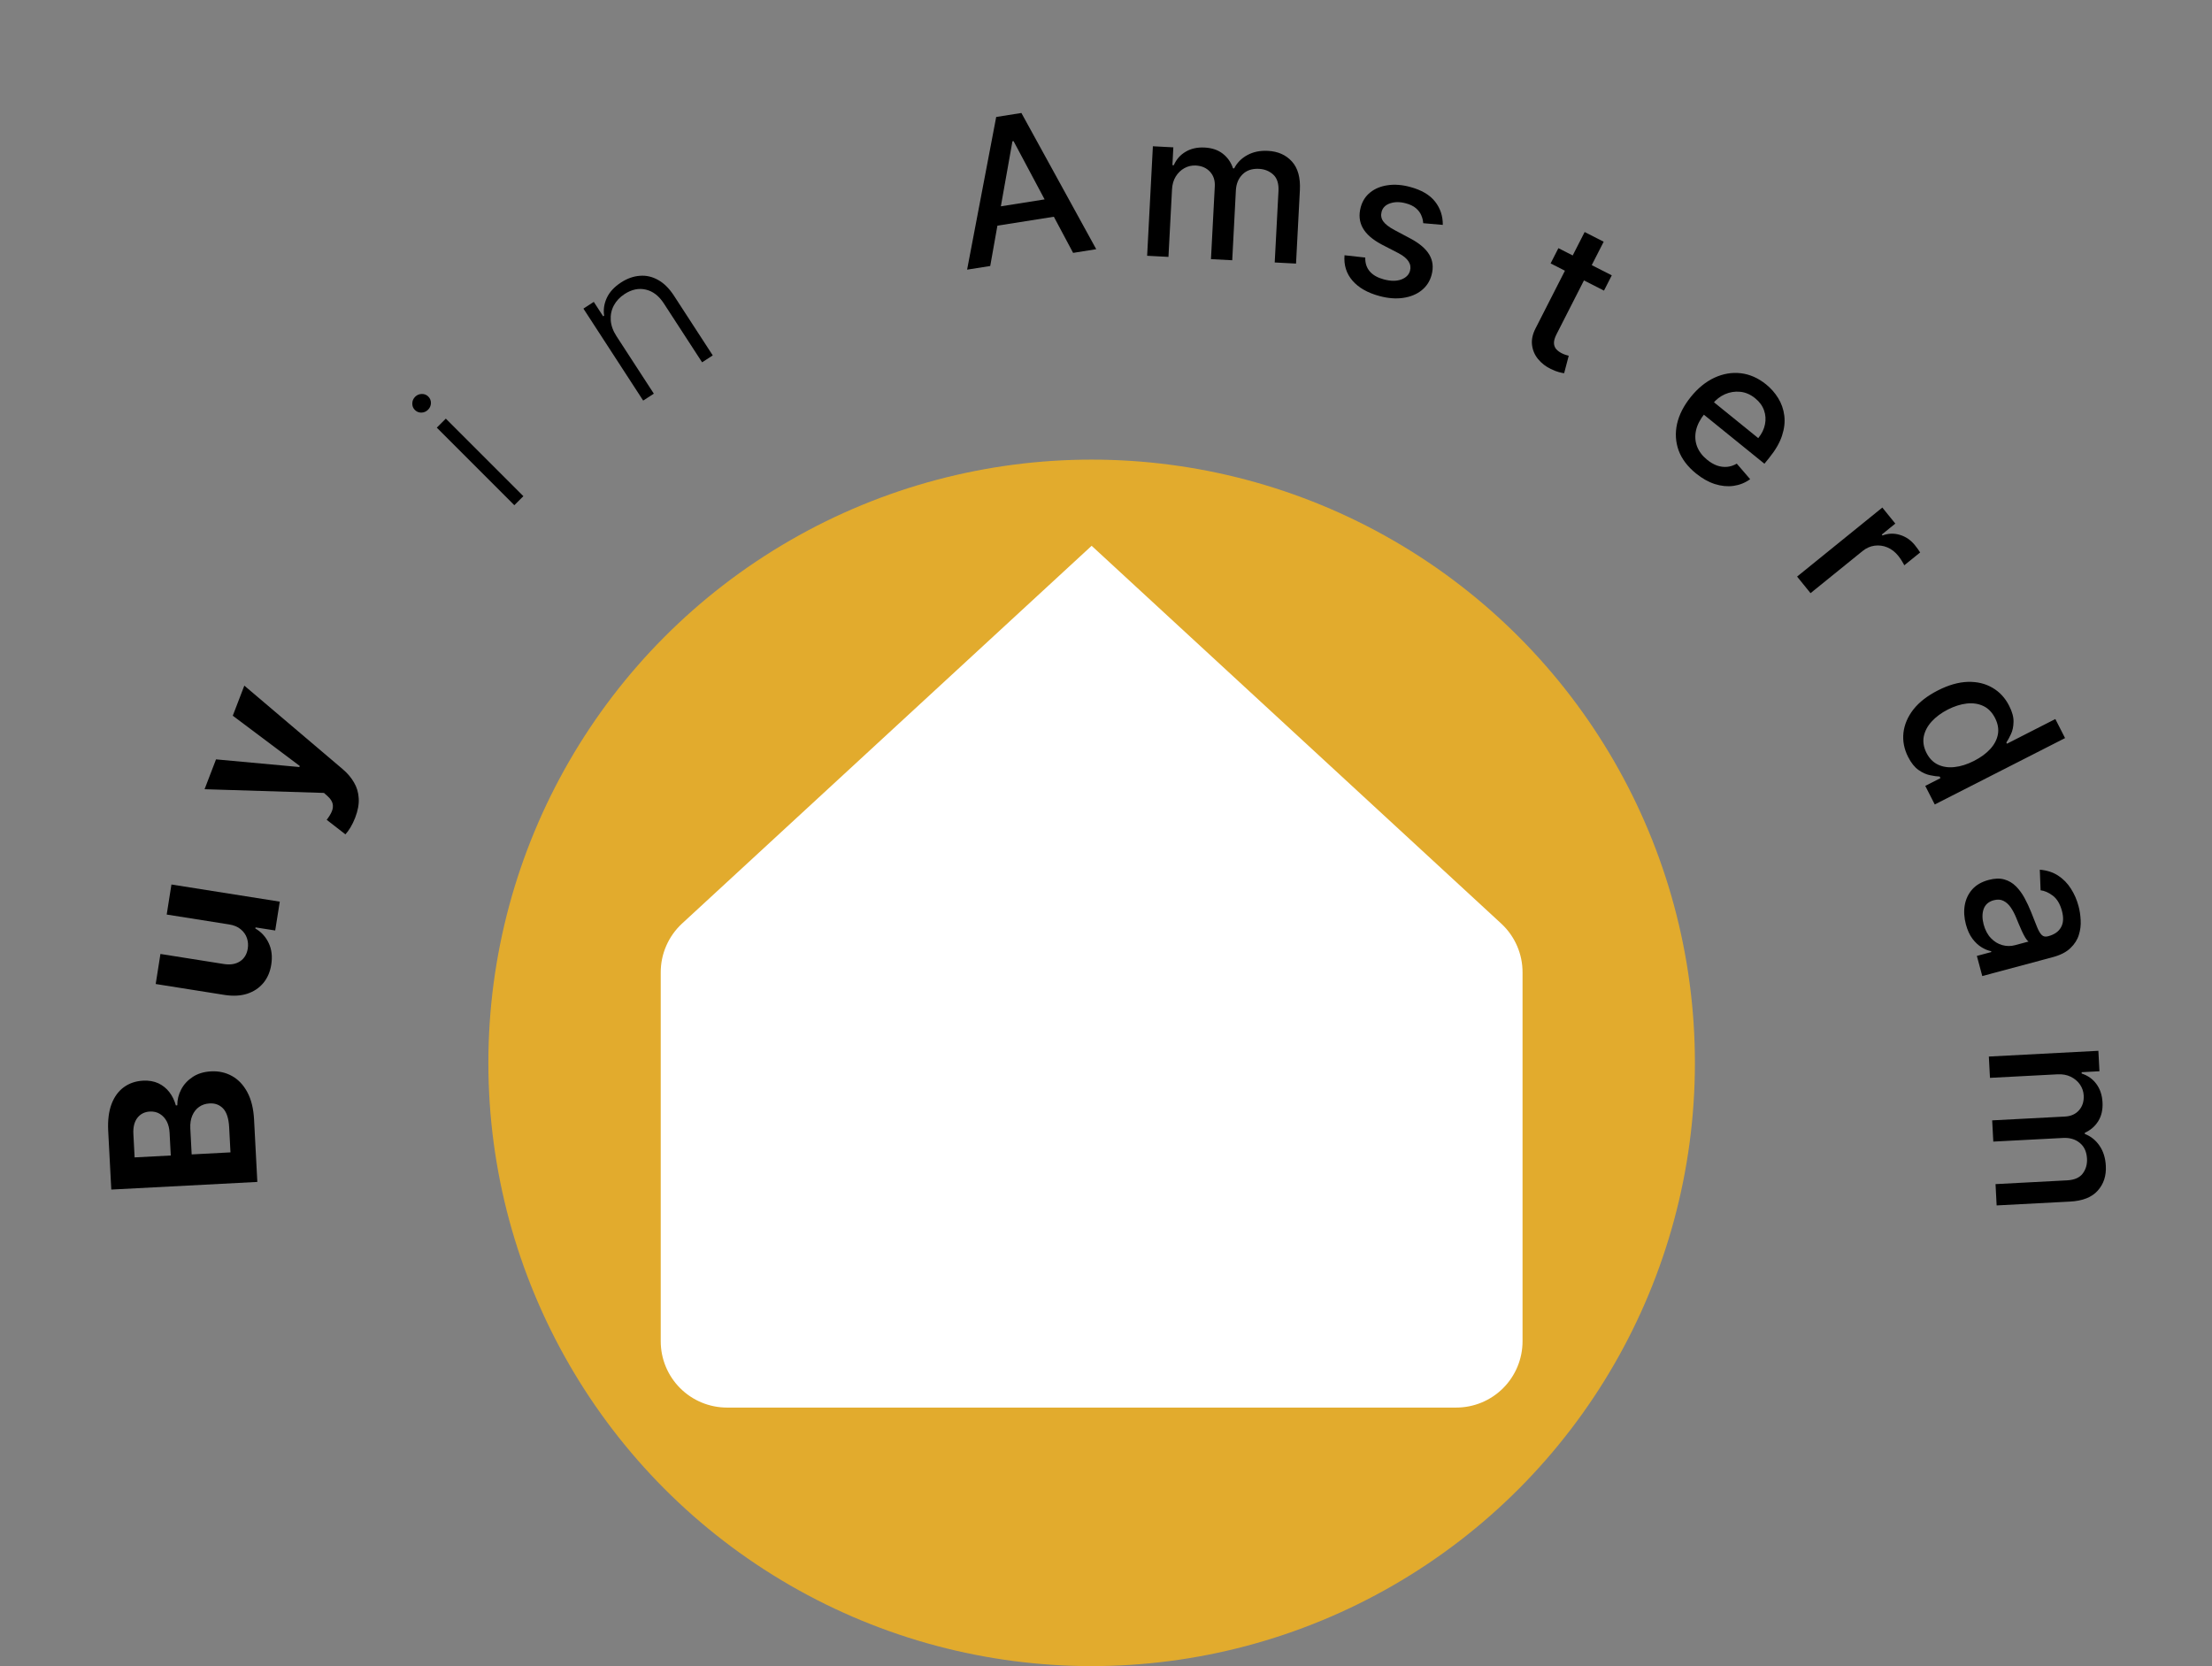 <svg width="77" height="58" viewBox="0 0 77 58" fill="none" xmlns="http://www.w3.org/2000/svg">
<rect x="0" y="0" width="77" height="58" fill="#808080" stroke="none"/>
<path d="M8.958 41.145L3.874 41.411L3.767 39.376C3.747 39.002 3.787 38.687 3.884 38.431C3.982 38.175 4.126 37.98 4.317 37.843C4.505 37.708 4.727 37.633 4.982 37.62C5.18 37.609 5.357 37.64 5.512 37.711C5.665 37.783 5.793 37.886 5.896 38.02C5.998 38.152 6.073 38.306 6.122 38.481L6.172 38.478C6.17 38.284 6.215 38.1 6.307 37.926C6.399 37.75 6.534 37.605 6.71 37.489C6.885 37.374 7.097 37.309 7.347 37.296C7.617 37.282 7.861 37.337 8.08 37.46C8.297 37.581 8.474 37.768 8.61 38.022C8.746 38.275 8.824 38.592 8.844 38.973L8.958 41.145ZM8.023 40.116L7.977 39.24C7.961 38.94 7.892 38.725 7.771 38.593C7.648 38.462 7.49 38.401 7.298 38.412C7.158 38.419 7.035 38.459 6.931 38.533C6.827 38.606 6.748 38.708 6.693 38.837C6.639 38.964 6.616 39.114 6.625 39.286L6.672 40.187L8.023 40.116ZM5.945 40.225L5.903 39.428C5.895 39.281 5.863 39.151 5.806 39.04C5.747 38.927 5.667 38.84 5.568 38.779C5.468 38.716 5.351 38.688 5.217 38.695C5.034 38.705 4.889 38.778 4.783 38.914C4.678 39.049 4.631 39.236 4.643 39.474L4.686 40.291L5.945 40.225Z" fill="black"/>
<path d="M7.968 32.18L5.803 31.837L5.968 30.791L9.739 31.388L9.58 32.392L8.895 32.284L8.889 32.323C9.097 32.443 9.252 32.613 9.355 32.833C9.458 33.05 9.487 33.301 9.442 33.584C9.402 33.836 9.31 34.048 9.165 34.222C9.02 34.395 8.833 34.519 8.605 34.594C8.377 34.667 8.116 34.681 7.821 34.636L5.42 34.255L5.585 33.209L7.8 33.56C8.023 33.594 8.208 33.562 8.356 33.465C8.504 33.367 8.594 33.219 8.625 33.021C8.645 32.895 8.635 32.773 8.595 32.654C8.554 32.535 8.481 32.433 8.377 32.348C8.273 32.261 8.137 32.205 7.968 32.18Z" fill="black"/>
<path d="M12.365 28.462C12.317 28.588 12.262 28.701 12.2 28.804C12.139 28.905 12.081 28.985 12.024 29.045L11.372 28.539C11.452 28.437 11.511 28.34 11.55 28.248C11.589 28.155 11.599 28.065 11.579 27.98C11.559 27.892 11.502 27.805 11.407 27.719L11.278 27.603L7.121 27.474L7.52 26.435L10.421 26.702L10.435 26.665L8.103 24.915L8.505 23.868L11.923 26.77C12.089 26.91 12.222 27.065 12.32 27.234C12.421 27.402 12.476 27.587 12.487 27.79C12.5 27.994 12.459 28.218 12.365 28.462Z" fill="black"/>
<path d="M17.904 17.587L15.205 14.887L15.519 14.573L18.219 17.273L17.904 17.587ZM14.901 14.263C14.836 14.328 14.759 14.361 14.67 14.364C14.58 14.365 14.504 14.334 14.442 14.272C14.38 14.21 14.35 14.134 14.352 14.045C14.353 13.955 14.386 13.878 14.451 13.813C14.515 13.749 14.592 13.716 14.683 13.715C14.772 13.713 14.847 13.742 14.909 13.805C14.972 13.867 15.002 13.943 15.001 14.033C14.998 14.122 14.965 14.199 14.901 14.263Z" fill="black"/>
<path d="M21.46 11.703L22.76 13.704L22.389 13.945L20.309 10.743L20.67 10.509L20.996 11.011L21.03 10.99C20.998 10.777 21.03 10.57 21.124 10.368C21.219 10.164 21.384 9.986 21.619 9.833C21.834 9.694 22.052 9.616 22.274 9.601C22.495 9.583 22.708 9.632 22.911 9.747C23.116 9.861 23.3 10.045 23.464 10.298L24.811 12.372L24.44 12.613L23.108 10.562C22.937 10.299 22.729 10.139 22.482 10.082C22.237 10.024 21.991 10.075 21.745 10.234C21.577 10.343 21.451 10.477 21.368 10.634C21.284 10.791 21.248 10.962 21.26 11.148C21.273 11.332 21.339 11.517 21.46 11.703Z" fill="black"/>
<path d="M34.47 9.26L33.665 9.387L34.678 4.072L35.555 3.933L38.16 8.675L37.355 8.803L35.282 4.913L35.243 4.919L34.47 9.26ZM34.294 7.269L36.906 6.855L37.007 7.494L34.395 7.907L34.294 7.269Z" fill="black"/>
<path d="M39.932 8.904L40.132 5.092L40.844 5.129L40.812 5.749L40.859 5.752C40.95 5.546 41.088 5.389 41.275 5.281C41.461 5.171 41.68 5.123 41.932 5.136C42.187 5.149 42.397 5.22 42.563 5.348C42.73 5.477 42.85 5.647 42.922 5.86L42.962 5.862C43.063 5.663 43.217 5.509 43.422 5.398C43.627 5.286 43.867 5.237 44.141 5.252C44.487 5.27 44.764 5.393 44.971 5.621C45.179 5.85 45.272 6.182 45.249 6.619L45.115 9.176L44.373 9.137L44.504 6.65C44.517 6.392 44.456 6.201 44.322 6.078C44.187 5.955 44.022 5.888 43.827 5.878C43.586 5.865 43.394 5.93 43.252 6.071C43.11 6.212 43.033 6.398 43.021 6.629L42.894 9.06L42.154 9.021L42.287 6.486C42.298 6.28 42.242 6.11 42.119 5.977C41.997 5.845 41.832 5.773 41.625 5.762C41.485 5.755 41.353 5.785 41.23 5.853C41.108 5.92 41.008 6.017 40.928 6.144C40.85 6.271 40.807 6.42 40.798 6.593L40.674 8.943L39.932 8.904Z" fill="black"/>
<path d="M50.224 7.829L49.542 7.77C49.537 7.679 49.515 7.588 49.476 7.497C49.439 7.407 49.377 7.324 49.29 7.249C49.204 7.175 49.086 7.117 48.937 7.078C48.734 7.023 48.552 7.023 48.392 7.078C48.232 7.131 48.133 7.229 48.094 7.371C48.061 7.495 48.08 7.606 48.151 7.706C48.222 7.806 48.353 7.907 48.544 8.009L49.093 8.301C49.412 8.47 49.632 8.659 49.755 8.866C49.878 9.074 49.904 9.309 49.834 9.57C49.775 9.791 49.658 9.97 49.484 10.109C49.312 10.246 49.099 10.333 48.845 10.37C48.593 10.407 48.319 10.386 48.021 10.306C47.608 10.195 47.294 10.017 47.081 9.771C46.867 9.524 46.775 9.229 46.803 8.886L47.525 8.966C47.52 9.159 47.572 9.32 47.682 9.448C47.792 9.576 47.955 9.668 48.171 9.726C48.406 9.789 48.608 9.791 48.775 9.731C48.942 9.669 49.045 9.567 49.083 9.425C49.114 9.31 49.097 9.201 49.031 9.1C48.967 8.999 48.853 8.904 48.688 8.817L48.1 8.513C47.777 8.342 47.556 8.149 47.437 7.934C47.319 7.719 47.296 7.48 47.366 7.218C47.425 7 47.536 6.826 47.702 6.695C47.867 6.564 48.069 6.482 48.308 6.448C48.548 6.413 48.806 6.432 49.083 6.507C49.481 6.613 49.772 6.784 49.955 7.018C50.138 7.251 50.227 7.521 50.224 7.829Z" fill="black"/>
<path d="M56.106 9.585L55.835 10.117L53.977 9.17L54.248 8.639L56.106 9.585ZM55.162 8.077L55.824 8.415L54.184 11.633C54.119 11.761 54.089 11.868 54.094 11.953C54.1 12.036 54.127 12.104 54.176 12.159C54.226 12.213 54.288 12.258 54.36 12.295C54.413 12.322 54.462 12.342 54.505 12.355C54.549 12.368 54.583 12.378 54.608 12.384L54.448 12.992C54.402 12.988 54.34 12.975 54.262 12.953C54.183 12.933 54.09 12.897 53.983 12.844C53.807 12.759 53.66 12.645 53.543 12.503C53.425 12.361 53.355 12.199 53.331 12.016C53.307 11.832 53.347 11.638 53.452 11.433L55.162 8.077Z" fill="black"/>
<path d="M59.038 16.482C58.746 16.245 58.544 15.979 58.434 15.683C58.327 15.387 58.308 15.078 58.378 14.757C58.45 14.436 58.611 14.122 58.86 13.814C59.106 13.51 59.38 13.288 59.681 13.148C59.983 13.009 60.289 12.957 60.599 12.993C60.911 13.03 61.204 13.16 61.48 13.383C61.648 13.519 61.787 13.678 61.9 13.861C62.012 14.043 62.083 14.244 62.111 14.464C62.14 14.684 62.114 14.917 62.033 15.165C61.953 15.411 61.804 15.669 61.586 15.938L61.42 16.143L59.061 14.233L59.412 13.8L61.205 15.252C61.328 15.1 61.406 14.941 61.439 14.773C61.473 14.605 61.462 14.441 61.405 14.282C61.349 14.124 61.247 13.985 61.097 13.864C60.935 13.732 60.761 13.657 60.575 13.639C60.392 13.621 60.216 13.649 60.047 13.723C59.88 13.797 59.737 13.908 59.617 14.056L59.343 14.394C59.183 14.593 59.081 14.79 59.038 14.985C58.996 15.181 59.009 15.367 59.075 15.543C59.143 15.717 59.261 15.873 59.43 16.009C59.54 16.098 59.652 16.163 59.767 16.206C59.883 16.246 60 16.262 60.117 16.252C60.233 16.242 60.347 16.205 60.457 16.14L60.923 16.681C60.749 16.807 60.557 16.884 60.345 16.914C60.136 16.943 59.92 16.922 59.695 16.851C59.473 16.78 59.254 16.657 59.038 16.482Z" fill="black"/>
<path d="M62.557 20.072L65.524 17.669L65.976 18.227L65.505 18.609L65.53 18.64C65.734 18.565 65.936 18.558 66.138 18.621C66.343 18.683 66.515 18.802 66.656 18.976C66.685 19.012 66.718 19.055 66.755 19.106C66.793 19.159 66.822 19.201 66.841 19.232L66.288 19.679C66.276 19.651 66.25 19.604 66.21 19.539C66.171 19.472 66.127 19.409 66.079 19.35C65.969 19.213 65.841 19.115 65.697 19.055C65.555 18.995 65.407 18.976 65.256 18.996C65.105 19.016 64.966 19.078 64.837 19.182L63.025 20.649L62.557 20.072Z" fill="black"/>
<path d="M66.423 26.353C66.283 26.078 66.228 25.797 66.259 25.511C66.292 25.224 66.407 24.953 66.606 24.697C66.807 24.442 67.092 24.221 67.46 24.034C67.827 23.847 68.173 23.748 68.497 23.737C68.821 23.728 69.108 23.796 69.356 23.941C69.605 24.085 69.799 24.294 69.938 24.568C70.046 24.779 70.097 24.967 70.091 25.131C70.088 25.297 70.058 25.438 70.001 25.557C69.945 25.676 69.892 25.774 69.841 25.85L69.862 25.89L71.547 25.031L71.885 25.694L67.349 28.005L67.019 27.358L67.548 27.088L67.52 27.033C67.427 27.03 67.315 27.014 67.184 26.986C67.053 26.96 66.92 26.9 66.785 26.805C66.649 26.71 66.528 26.56 66.423 26.353ZM67.062 26.211C67.159 26.402 67.292 26.537 67.459 26.617C67.629 26.698 67.821 26.727 68.036 26.703C68.251 26.681 68.478 26.609 68.718 26.487C68.954 26.366 69.143 26.227 69.286 26.069C69.428 25.911 69.516 25.741 69.548 25.559C69.58 25.377 69.546 25.189 69.448 24.996C69.346 24.797 69.21 24.657 69.039 24.577C68.868 24.496 68.676 24.468 68.462 24.491C68.25 24.516 68.031 24.585 67.807 24.699C67.58 24.815 67.392 24.953 67.245 25.114C67.098 25.274 67.005 25.448 66.967 25.635C66.931 25.823 66.962 26.015 67.062 26.211Z" fill="black"/>
<path d="M68.433 32.18C68.371 31.946 68.357 31.724 68.393 31.512C68.431 31.299 68.518 31.115 68.655 30.96C68.792 30.807 68.981 30.698 69.223 30.633C69.431 30.577 69.613 30.571 69.769 30.615C69.925 30.659 70.061 30.739 70.175 30.854C70.29 30.969 70.39 31.105 70.475 31.262C70.56 31.42 70.637 31.583 70.704 31.752C70.789 31.966 70.858 32.14 70.911 32.273C70.965 32.406 71.02 32.498 71.075 32.55C71.13 32.603 71.201 32.617 71.288 32.594L71.304 32.59C71.514 32.533 71.661 32.431 71.744 32.281C71.828 32.133 71.839 31.944 71.777 31.712C71.712 31.47 71.607 31.294 71.463 31.183C71.32 31.074 71.177 31.01 71.033 30.992L71.006 30.276C71.252 30.296 71.464 30.364 71.643 30.481C71.824 30.599 71.972 30.751 72.089 30.936C72.207 31.12 72.296 31.324 72.355 31.546C72.395 31.693 72.419 31.854 72.428 32.029C72.439 32.204 72.418 32.376 72.365 32.544C72.313 32.715 72.215 32.869 72.07 33.007C71.927 33.145 71.721 33.25 71.452 33.322L69.003 33.978L68.815 33.277L69.319 33.142L69.311 33.113C69.206 33.092 69.096 33.047 68.982 32.978C68.867 32.909 68.761 32.81 68.662 32.68C68.564 32.55 68.488 32.383 68.433 32.18ZM69.051 32.182C69.105 32.38 69.189 32.539 69.305 32.659C69.422 32.781 69.553 32.861 69.7 32.901C69.848 32.942 69.995 32.943 70.141 32.904L70.616 32.776C70.583 32.758 70.546 32.715 70.504 32.647C70.464 32.581 70.423 32.503 70.382 32.414C70.343 32.325 70.305 32.239 70.269 32.154C70.234 32.069 70.205 31.998 70.181 31.941C70.126 31.806 70.062 31.687 69.99 31.583C69.918 31.48 69.833 31.405 69.736 31.358C69.642 31.311 69.53 31.305 69.402 31.339C69.224 31.387 69.108 31.488 69.051 31.644C68.997 31.799 68.997 31.979 69.051 32.182Z" fill="black"/>
<path d="M69.232 36.78L73.045 36.58L73.082 37.292L72.462 37.325L72.464 37.372C72.678 37.441 72.849 37.562 72.976 37.736C73.105 37.91 73.175 38.123 73.189 38.375C73.202 38.63 73.153 38.846 73.043 39.024C72.933 39.205 72.776 39.341 72.572 39.435L72.574 39.475C72.782 39.555 72.952 39.691 73.084 39.884C73.216 40.076 73.29 40.309 73.304 40.584C73.323 40.93 73.229 41.218 73.023 41.447C72.818 41.679 72.497 41.806 72.06 41.829L69.503 41.963L69.465 41.221L71.952 41.09C72.21 41.077 72.393 40.997 72.502 40.85C72.61 40.703 72.659 40.532 72.649 40.337C72.636 40.095 72.552 39.911 72.396 39.785C72.242 39.659 72.049 39.602 71.817 39.614L69.387 39.741L69.348 39.002L71.883 38.869C72.09 38.858 72.252 38.785 72.372 38.649C72.491 38.513 72.545 38.342 72.534 38.135C72.526 37.995 72.482 37.867 72.402 37.751C72.323 37.638 72.216 37.548 72.081 37.482C71.947 37.417 71.794 37.39 71.621 37.399L69.271 37.522L69.232 36.78Z" fill="black"/>
<circle cx="38" cy="37" r="21" fill="#E2AB2D"/>
<path d="M53 33.861C53.002 33.541 52.938 33.224 52.81 32.93C52.683 32.636 52.496 32.372 52.261 32.154L38 19L23.738 32.154C23.504 32.372 23.317 32.636 23.19 32.93C23.062 33.224 22.998 33.541 23 33.861V46.692C23 47.304 23.243 47.891 23.676 48.324C24.109 48.757 24.696 49 25.308 49H50.692C51.304 49 51.891 48.757 52.324 48.324C52.757 47.891 53 47.304 53 46.692V33.861Z" fill="white"/>
</svg>

